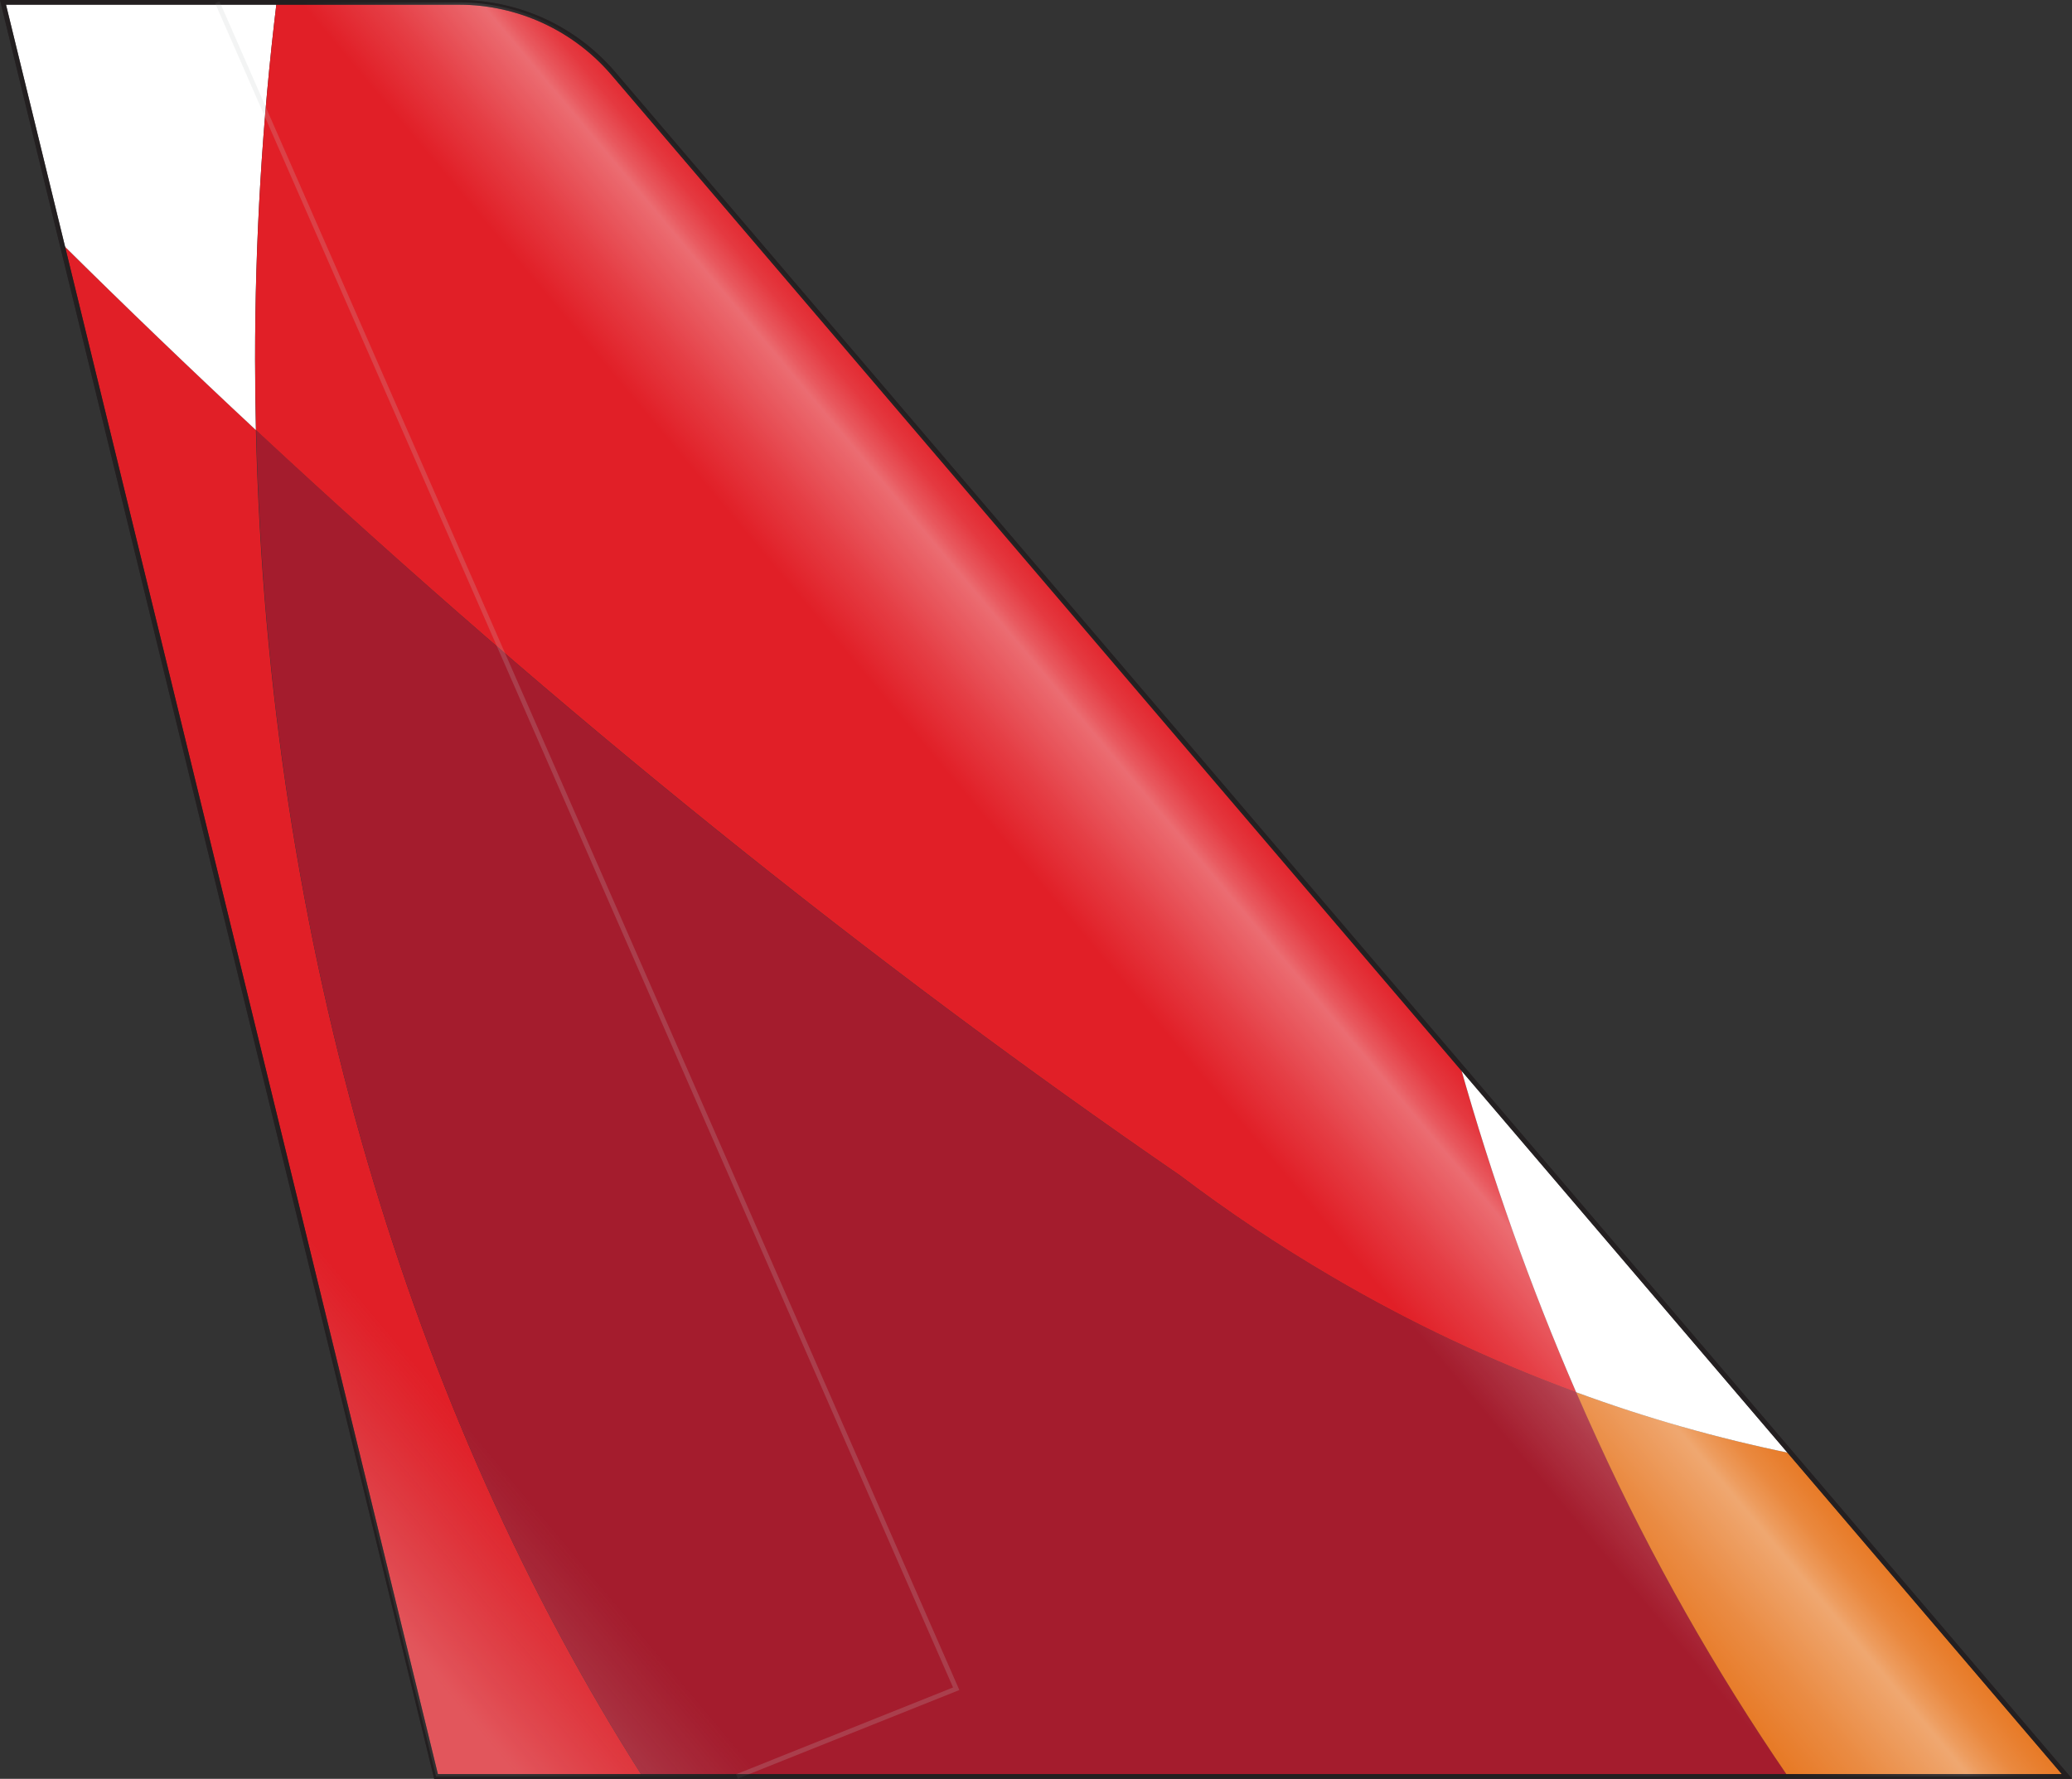 <?xml version="1.0" encoding="utf-8"?>
<!-- Generator: Adobe Illustrator 24.1.0, SVG Export Plug-In . SVG Version: 6.00 Build 0)  -->
<svg version="1.1" id="Layer_1" xmlns="http://www.w3.org/2000/svg" xmlns:xlink="http://www.w3.org/1999/xlink" x="0px" y="0px"
	 viewBox="0 0 439.73 377.6" style="enable-background:new 0 0 439.73 377.6;" xml:space="preserve">
<rect x="0" y="0" width="439.73" height="377.6" fill="#333333" stroke="none"/>
<style type="text/css">
	.st0{fill:#E11F27;}
	.st1{fill:#FFFFFF;}
	.st2{fill:#A41C2D;}
	.st3{fill:#E77925;}
	.st4{fill:none;stroke:#231F20;stroke-miterlimit:10;}
	.st5{opacity:0.2;fill:none;stroke:#C7C8CA;stroke-miterlimit:10;enable-background:new    ;}
	.st6{opacity:0.69;fill:url(#SVGID_1_);stroke:#231F20;stroke-miterlimit:10;enable-background:new    ;}
</style>
<g id="Air_India">
	<path class="st0" d="M136.36,377.1H92.43L13.01,51.6c13.69,13.56,27.46,26.79,41.3,39.7C56.87,200.64,87.39,300.27,136.36,377.1z"
		/>
	<path class="st1" d="M58.7,0.5c-3.05,25.17-4.58,50.51-4.57,75.87c0,5,0.07,10,0.18,14.93C40.47,78.4,26.7,65.17,13.01,51.6
		L0.54,0.49L58.7,0.5z"/>
	<path class="st2" d="M250.41,249.51c10.31,7.8,21.07,14.99,32.23,21.52c16.53,9.7,33.89,17.9,51.88,24.51
		c1.49,3.44,3.02,6.85,4.57,10.22c11.39,24.91,24.91,48.78,40.4,71.37H136.38c-49-76.83-79.49-176.46-82-285.8
		C118.92,151.55,185.02,204.58,250.41,249.51z"/>
	<path class="st0" d="M58.7,0.5h38.73c5.42,0,10.78,1.04,15.81,3.06c6.48,2.58,12.24,6.7,16.77,12L309.93,226.4
		c6.64,23.57,14.85,46.67,24.57,69.14c-17.98-6.61-35.34-14.81-51.86-24.51c-11.15-6.53-21.91-13.72-32.21-21.52
		c-65.39-44.93-131.49-98-196.1-158.21c-0.11-5-0.18-9.93-0.18-14.93C54.13,51.01,55.65,25.68,58.7,0.5z"/>
	<path class="st3" d="M379.96,308.48l30.37,35.59l28.21,33.07h-59.07c-15.49-22.59-29.01-46.47-40.4-71.38
		c-1.56-3.38-3.08-6.79-4.57-10.22C349.3,300.99,364.5,305.31,379.96,308.48z"/>
	<path class="st1" d="M334.5,295.54c-9.72-22.47-17.93-45.57-24.57-69.14l70,82.08C364.48,305.31,349.29,300.99,334.5,295.54z"/>
	<path class="st4" d="M130.12,15.55C121.96,6.03,110.06,0.53,97.53,0.5H0.64l91.9,376.6h346.11L130.12,15.55z"/>
</g>
<g id="TOP">
	<polyline class="st5" points="46.12,0.49 202.93,358.48 156.4,377.1 	"/>
	
		<linearGradient id="SVGID_1_" gradientUnits="userSpaceOnUse" x1="13.742" y1="220.759" x2="216.85" y2="50.334" gradientTransform="matrix(-1 0 0 -1 269.183 379.52)">
		<stop  offset="0" style="stop-color:#FFFFFF;stop-opacity:0"/>
		<stop  offset="0.01" style="stop-color:#FFFFFF;stop-opacity:0.05"/>
		<stop  offset="0.03" style="stop-color:#FFFFFF;stop-opacity:0.17"/>
		<stop  offset="0.05" style="stop-color:#FFFFFF;stop-opacity:0.37"/>
		<stop  offset="0.06" style="stop-color:#FFFFFF;stop-opacity:0.5"/>
		<stop  offset="0.12" style="stop-color:#FFFFFF;stop-opacity:0.2"/>
		<stop  offset="0.17" style="stop-color:#FFFFFF;stop-opacity:0"/>
		<stop  offset="0.8" style="stop-color:#BCBEC0;stop-opacity:0"/>
		<stop  offset="0.95" style="stop-color:#E6E7E8;stop-opacity:0.4"/>
	</linearGradient>
	<path class="st6" d="M130.12,15.55C121.96,6.03,110.06,0.53,97.53,0.5H0.64l91.9,376.6h346.11L130.12,15.55z"/>
</g>
</svg>
